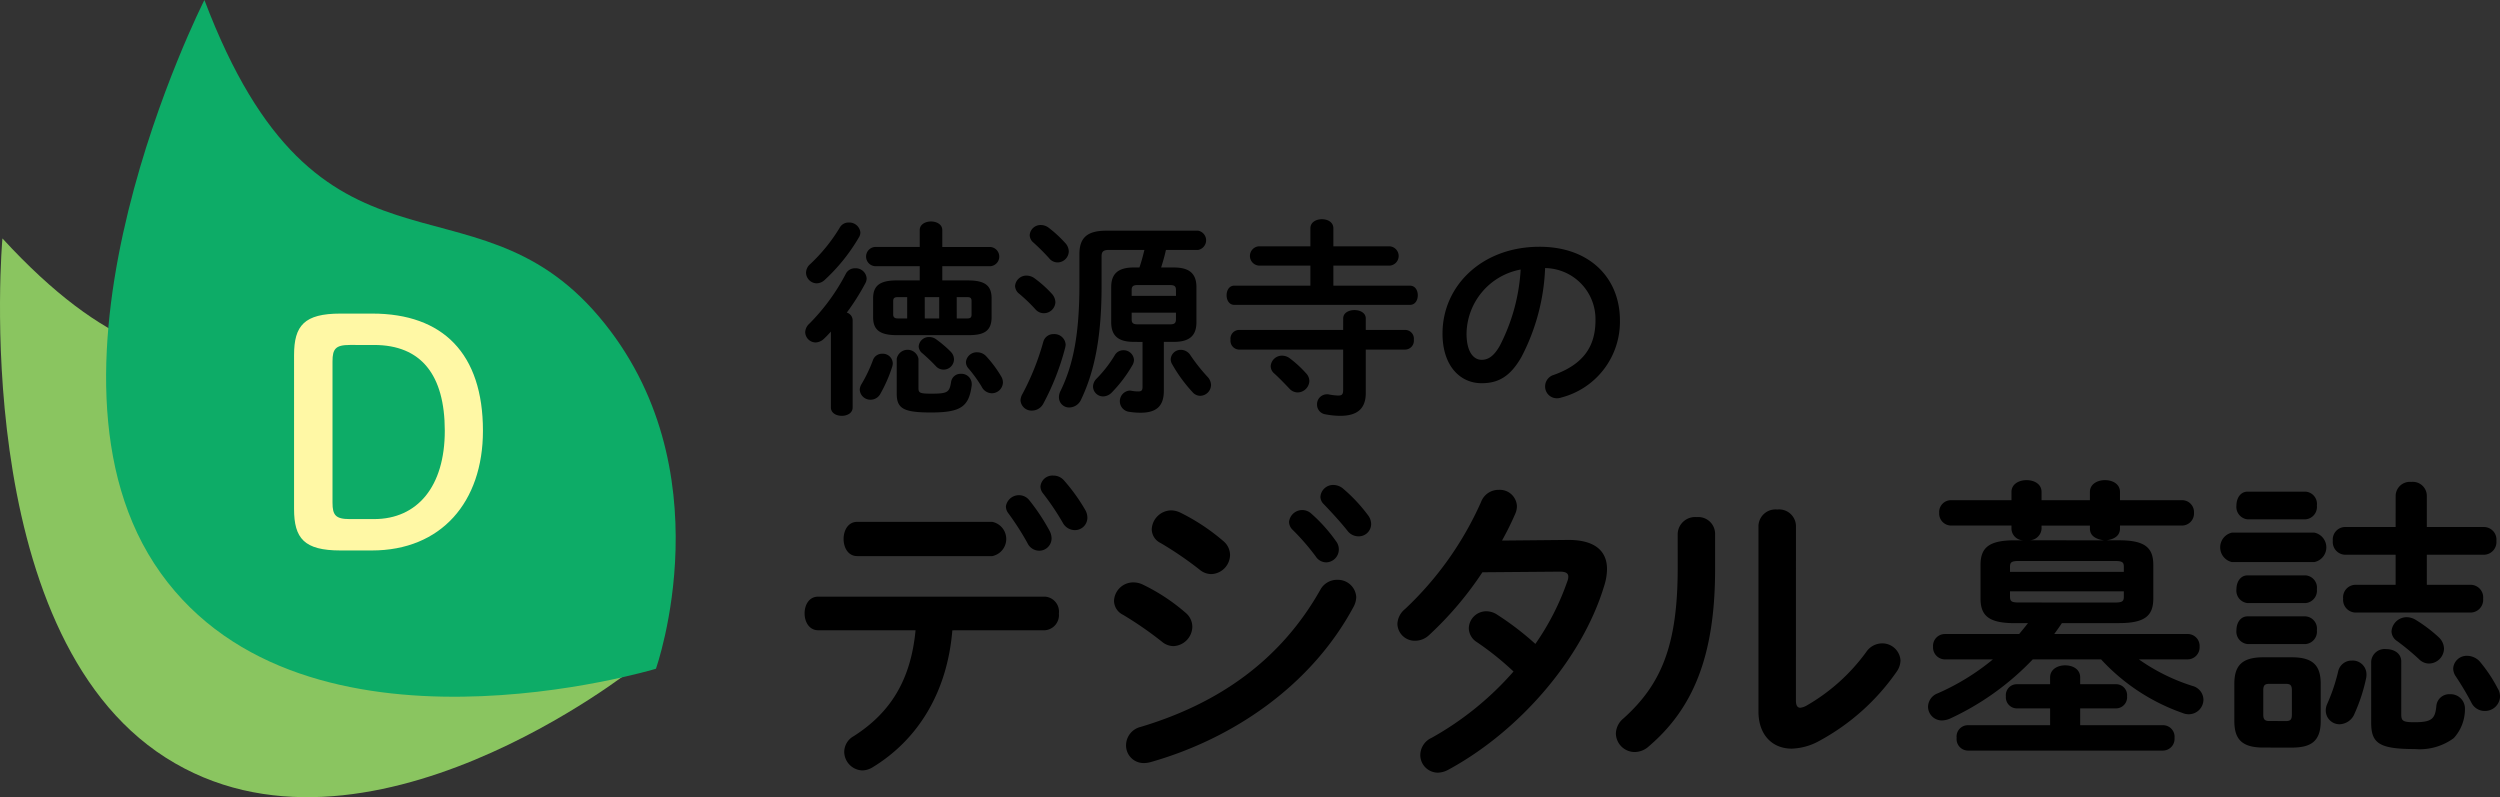 <svg id="グループ_922" data-name="グループ 922" xmlns="http://www.w3.org/2000/svg" xmlns:xlink="http://www.w3.org/1999/xlink" width="272.779" height="86.984" viewBox="0 0 272.779 86.984">
  <rect x="0" y="0" width="272.779" height="86.984" fill="#333333" stroke="none"/>
  <defs>
    <clipPath id="clip-path">
      <rect id="長方形_268" data-name="長方形 268" width="272.779" height="86.984" fill="none"/>
    </clipPath>
  </defs>
  <g id="グループ_344" data-name="グループ 344" clip-path="url(#clip-path)">
    <path id="パス_1453" data-name="パス 1453" d="M124.367,80.864c-.554,6.78-3.771,11.969-8.753,14.979a2.221,2.221,0,0,1-1.072.311,2.054,2.054,0,0,1-1.972-2.041,1.984,1.984,0,0,1,1.037-1.7c4.014-2.56,6.228-6.123,6.746-11.554h-10.62c-1,0-1.487-.934-1.487-1.834,0-.934.484-1.834,1.487-1.834h24.736a1.639,1.639,0,0,1,1.522,1.834,1.658,1.658,0,0,1-1.522,1.834Zm4.358-11.832a1.907,1.907,0,0,1,0,3.736H113.988c-1,0-1.487-.934-1.487-1.868s.484-1.869,1.487-1.869Zm1.487-1.7a1.438,1.438,0,0,1,2.526-.692,22.151,22.151,0,0,1,2.249,3.391,1.821,1.821,0,0,1,.207.8,1.349,1.349,0,0,1-1.349,1.349,1.421,1.421,0,0,1-1.28-.83,29.649,29.649,0,0,0-2.11-3.286,1.214,1.214,0,0,1-.243-.727m3.77-2.179a1.312,1.312,0,0,1,1.384-1.176,1.531,1.531,0,0,1,1.176.519,20.086,20.086,0,0,1,2.318,3.217,1.733,1.733,0,0,1,.242.865,1.358,1.358,0,0,1-1.384,1.35,1.508,1.508,0,0,1-1.315-.83,28.329,28.329,0,0,0-2.144-3.182,1.215,1.215,0,0,1-.277-.762" transform="translate(-20.455 -12.091)"/>
    <path id="パス_1454" data-name="パス 1454" d="M157.692,79.2a1.987,1.987,0,0,1,.727,1.522,2.153,2.153,0,0,1-2.041,2.109,1.979,1.979,0,0,1-1.28-.484,39.211,39.211,0,0,0-4.255-2.94,1.72,1.72,0,0,1-.968-1.522,2.1,2.1,0,0,1,2.11-2.006,2.37,2.37,0,0,1,1.037.242,21,21,0,0,1,4.671,3.079m16.536-3.6a2,2,0,0,1,2.075,1.869,2.351,2.351,0,0,1-.311,1.107c-4.6,8.545-13.111,14.357-22.141,16.916a2.838,2.838,0,0,1-.727.1,1.917,1.917,0,0,1-1.937-1.972,2.071,2.071,0,0,1,1.591-1.972c8.544-2.56,15.29-7.3,19.615-14.979a2.07,2.07,0,0,1,1.834-1.073m-12.42-4.22a1.988,1.988,0,0,1,.727,1.521,2.122,2.122,0,0,1-2.041,2.076,1.984,1.984,0,0,1-1.28-.484,38.587,38.587,0,0,0-4.255-2.906,1.683,1.683,0,0,1-.968-1.522,2.162,2.162,0,0,1,2.145-2.041,2.448,2.448,0,0,1,1.037.277,22.44,22.44,0,0,1,4.635,3.079m7.161-2.076a1.449,1.449,0,0,1,2.422-.933,17.206,17.206,0,0,1,2.7,3.01,1.443,1.443,0,0,1,.312.933,1.411,1.411,0,0,1-1.384,1.384,1.386,1.386,0,0,1-1.142-.657,25.151,25.151,0,0,0-2.56-2.941,1.228,1.228,0,0,1-.346-.8m3.425-2.767a1.39,1.39,0,0,1,1.453-1.28,1.663,1.663,0,0,1,1.038.415,17.4,17.4,0,0,1,2.663,2.836,1.612,1.612,0,0,1,.38,1.038,1.351,1.351,0,0,1-1.384,1.315,1.5,1.5,0,0,1-1.211-.623c-.8-1-1.765-2.041-2.56-2.871a1.144,1.144,0,0,1-.381-.83" transform="translate(-28.322 -12.333)"/>
    <path id="パス_1455" data-name="パス 1455" d="M206.547,71.368c2.872-.035,4.324,1.107,4.324,3.183a6.172,6.172,0,0,1-.311,1.833c-2.422,8.026-9.341,15.914-17.021,20.065a2.466,2.466,0,0,1-1.141.311,1.926,1.926,0,0,1-1.9-1.938,2.087,2.087,0,0,1,1.246-1.868,33.636,33.636,0,0,0,8.925-7.23,31.867,31.867,0,0,0-4.013-3.217,1.823,1.823,0,0,1-.865-1.522,1.908,1.908,0,0,1,1.9-1.834,2.158,2.158,0,0,1,1.211.381,31.76,31.76,0,0,1,4.152,3.182,27.924,27.924,0,0,0,3.494-6.85,1.361,1.361,0,0,0,.1-.484c0-.38-.277-.553-.934-.553l-8.44.069a37.384,37.384,0,0,1-5.813,6.85,2.231,2.231,0,0,1-1.521.622A1.893,1.893,0,0,1,188,80.535a2.2,2.2,0,0,1,.831-1.626,36.114,36.114,0,0,0,8.3-11.693,2.03,2.03,0,0,1,1.937-1.314,1.865,1.865,0,0,1,1.972,1.764,1.981,1.981,0,0,1-.174.83,32.706,32.706,0,0,1-1.453,2.94Z" transform="translate(-35.527 -12.454)"/>
    <path id="パス_1456" data-name="パス 1456" d="M224.137,71.176a1.9,1.9,0,0,1,2.075-1.8,1.835,1.835,0,0,1,2.006,1.8v3.909c0,9.547-2.456,15.221-7.23,19.3a2.312,2.312,0,0,1-1.556.623A2.061,2.061,0,0,1,217.392,93a2.206,2.206,0,0,1,.83-1.661c4.117-3.7,5.916-7.956,5.916-16.4Zm12.9,18.2c0,.519.139.8.484.8a1.825,1.825,0,0,0,.692-.243,20.923,20.923,0,0,0,6.5-5.846,2.1,2.1,0,0,1,1.694-.934,1.991,1.991,0,0,1,2.042,1.869,2.216,2.216,0,0,1-.415,1.21,24.414,24.414,0,0,1-8.476,7.577,6.593,6.593,0,0,1-2.975.83c-2.11,0-3.633-1.488-3.633-4.048V70.31A1.859,1.859,0,0,1,235,68.547a1.84,1.84,0,0,1,2.041,1.763Z" transform="translate(-41.081 -12.953)"/>
    <path id="パス_1457" data-name="パス 1457" d="M268.847,80.2c-2.864,0-3.732-.836-3.732-2.7V73.859c0-1.866.869-2.7,3.732-2.7h.9a1.3,1.3,0,0,1-1.255-1.255v-.354h-6.6a1.31,1.31,0,0,1-1.287-1.384,1.292,1.292,0,0,1,1.287-1.384h6.6v-.9c0-.869.836-1.287,1.641-1.287.836,0,1.641.418,1.641,1.287v.9h5.276v-.9c0-.869.836-1.287,1.641-1.287.836,0,1.641.418,1.641,1.287v.9h6.756a1.3,1.3,0,0,1,1.319,1.384,1.316,1.316,0,0,1-1.319,1.384h-6.756v.321c0,.869-.74,1.191-1.48,1.287h1.384c2.863,0,3.732.836,3.732,2.7v3.635c0,1.866-.869,2.7-3.732,2.7h-6.241c-.258.386-.547.8-.837,1.191H287.7a1.3,1.3,0,0,1,1.319,1.384,1.316,1.316,0,0,1-1.319,1.384h-5.308a21.18,21.18,0,0,0,5.855,2.9,1.583,1.583,0,0,1,1.191,1.479,1.606,1.606,0,0,1-1.577,1.609,1.68,1.68,0,0,1-.676-.129,21.909,21.909,0,0,1-8.912-5.855H270.81a29.561,29.561,0,0,1-9.041,6.466,2.384,2.384,0,0,1-.869.193,1.509,1.509,0,0,1-1.512-1.513,1.6,1.6,0,0,1,1.062-1.448,25.413,25.413,0,0,0,6.015-3.7h-5.243a1.31,1.31,0,0,1-1.287-1.384,1.292,1.292,0,0,1,1.287-1.384h8.107c.322-.386.643-.772.965-1.191Zm3.861,9.3H269.04a1.21,1.21,0,0,1-1.158-1.319,1.193,1.193,0,0,1,1.158-1.319h3.667v-.74c0-.9.836-1.319,1.641-1.319.836,0,1.641.418,1.641,1.319v.74h3.925a1.2,1.2,0,0,1,1.191,1.319,1.216,1.216,0,0,1-1.191,1.319h-3.925v1.834h9.072a1.261,1.261,0,0,1,1.222,1.384,1.279,1.279,0,0,1-1.222,1.384H263.7a1.254,1.254,0,0,1-1.191-1.384,1.237,1.237,0,0,1,1.191-1.384h9.008Zm8.043-15.442c0-.515-.161-.643-1.03-.643H269.362c-.869,0-1.03.128-1.03.643V74.6h12.418Zm-1.03,3.893c.869,0,1.03-.129,1.03-.644v-.579H268.332V77.3c0,.547.193.644,1,.644Zm-1.126-6.788c-.772-.1-1.544-.418-1.544-1.287v-.321h-5.276V69.9a1.349,1.349,0,0,1-1.255,1.255Z" transform="translate(-49.017 -12.206)"/>
    <path id="パス_1458" data-name="パス 1458" d="M299.979,73.582a1.649,1.649,0,0,1,0-3.217h8.976a1.64,1.64,0,0,1,0,3.217Zm3.41,20.236c-2.38,0-3.152-.965-3.152-2.9V86.869c0-1.93.772-2.9,3.152-2.9h3.121c2.38,0,3.152.965,3.152,2.9v4.054c0,2.187-1.029,2.9-3.152,2.9Zm-1.7-24.9a1.36,1.36,0,0,1-1.223-1.512c0-.772.419-1.512,1.223-1.512h6.3a1.344,1.344,0,0,1,1.255,1.512,1.362,1.362,0,0,1-1.255,1.512Zm0,9.137a1.36,1.36,0,0,1-1.223-1.513c0-.772.419-1.512,1.223-1.512h6.3a1.344,1.344,0,0,1,1.255,1.512,1.362,1.362,0,0,1-1.255,1.513Zm0,4.472a1.36,1.36,0,0,1-1.223-1.513c0-.772.419-1.512,1.223-1.512h6.3a1.344,1.344,0,0,1,1.255,1.512,1.362,1.362,0,0,1-1.255,1.513Zm4.182,8.4c.483,0,.644-.161.644-.708V87.576c0-.547-.161-.707-.644-.707h-1.834c-.483,0-.643.161-.643.707v2.638c0,.483.129.708.643.708Zm7.207-6.6a1.5,1.5,0,0,1,1.576,1.512,1.725,1.725,0,0,1-.032.386,18.767,18.767,0,0,1-1.255,3.86,1.826,1.826,0,0,1-1.641,1.191,1.5,1.5,0,0,1-1.513-1.48,1.683,1.683,0,0,1,.129-.676,19.741,19.741,0,0,0,1.222-3.6,1.5,1.5,0,0,1,1.513-1.191m4.762-18.016a1.549,1.549,0,0,1,1.7-1.479,1.532,1.532,0,0,1,1.7,1.479v3.443h6.273a1.373,1.373,0,0,1,1.32,1.512,1.39,1.39,0,0,1-1.32,1.512h-6.273v3.281h4.826a1.374,1.374,0,0,1,1.32,1.513,1.39,1.39,0,0,1-1.32,1.512H313.395a1.386,1.386,0,0,1-1.286-1.512,1.369,1.369,0,0,1,1.286-1.513h4.44V72.778h-5.566a1.386,1.386,0,0,1-1.287-1.512,1.368,1.368,0,0,1,1.287-1.512h5.566Zm-2.671,18.113a1.474,1.474,0,0,1,1.641-1.351c.836,0,1.641.45,1.641,1.351v5.758c0,.74.193.869,1.448.869,1.866,0,2.252-.354,2.381-1.769a1.41,1.41,0,0,1,1.479-1.287,1.563,1.563,0,0,1,1.641,1.544,4.684,4.684,0,0,1-1.222,3.249,6.258,6.258,0,0,1-4.247,1.191c-3.925,0-4.762-.643-4.762-2.9Zm7.335-2.67a1.721,1.721,0,0,1,.612,1.286,1.663,1.663,0,0,1-1.641,1.609,1.548,1.548,0,0,1-1.094-.483A27.609,27.609,0,0,0,318,82.2a1.289,1.289,0,0,1-.612-1.062,1.661,1.661,0,0,1,1.673-1.544,1.953,1.953,0,0,1,.965.29,16.094,16.094,0,0,1,2.477,1.866m6.5,5.662a1.754,1.754,0,0,1,.225.869,1.636,1.636,0,0,1-1.673,1.544,1.608,1.608,0,0,1-1.448-.9,31.939,31.939,0,0,0-1.7-2.863,1.557,1.557,0,0,1-.29-.869,1.475,1.475,0,0,1,1.544-1.384,1.889,1.889,0,0,1,1.479.772A15.923,15.923,0,0,1,329,87.416" transform="translate(-56.445 -12.251)"/>
    <path id="パス_1459" data-name="パス 1459" d="M111.133,41.812c-.251.274-.5.547-.753.775a1.371,1.371,0,0,1-.912.41,1.153,1.153,0,0,1-1.139-1.117,1.3,1.3,0,0,1,.455-.935,22.256,22.256,0,0,0,3.968-5.427,1.111,1.111,0,0,1,1.026-.616A1.193,1.193,0,0,1,115.032,36a1.141,1.141,0,0,1-.16.57,25.4,25.4,0,0,1-2.006,3.169.883.883,0,0,1,.638.843V50.09c0,.616-.593.912-1.186.912s-1.186-.3-1.186-.912Zm1.938-11.9a1.213,1.213,0,0,1,1.277,1.071,1.015,1.015,0,0,1-.16.547,20.035,20.035,0,0,1-3.74,4.651,1.307,1.307,0,0,1-.866.364,1.183,1.183,0,0,1-1.163-1.163,1.261,1.261,0,0,1,.457-.934,18.649,18.649,0,0,0,3.215-3.968,1.088,1.088,0,0,1,.981-.569m3.671,14.318a1.081,1.081,0,0,1,1.14,1.049,1.272,1.272,0,0,1-.069.388,15.61,15.61,0,0,1-1.277,2.918,1.209,1.209,0,0,1-1.072.661,1.16,1.16,0,0,1-1.185-1.094,1.264,1.264,0,0,1,.182-.593,15.594,15.594,0,0,0,1.254-2.622,1.045,1.045,0,0,1,1.026-.707m1.573-2.029c-1.893,0-2.577-.615-2.577-1.96V38.188c0-1.345.684-1.962,2.577-1.962h2.509v-1.55h-4.88a1.053,1.053,0,0,1,0-2.1h4.88V30.732c0-.616.615-.935,1.23-.935s1.232.319,1.232.935v1.847h5.243a1.053,1.053,0,0,1,0,2.1h-5.243v1.55h2.826c1.894,0,2.554.616,2.554,1.962V40.24c0,1.687-1.071,1.96-2.554,1.96Zm1.139-1.823V38.051h-1.026c-.341,0-.5.091-.5.433v1.459c0,.32.182.434.5.434Zm-1.139,4.4a1.207,1.207,0,0,1,2.371,0v3.192c0,.525.137.616,1.391.616,1.778,0,1.984-.137,2.166-1.254a1.034,1.034,0,0,1,1.071-.912,1.118,1.118,0,0,1,1.185,1.118v.114c-.3,2.326-1.139,2.987-4.446,2.987-2.963,0-3.739-.41-3.739-2.052Zm5.905-.752a1.175,1.175,0,0,1,.342.821,1.134,1.134,0,0,1-2.006.706,19.506,19.506,0,0,0-1.436-1.367,1.014,1.014,0,0,1-.41-.753,1.116,1.116,0,0,1,1.162-1.025,1.239,1.239,0,0,1,.753.251,12.808,12.808,0,0,1,1.6,1.368m-2.85-3.648h1.573V38.051H121.37Zm3.488,0H126c.342,0,.479-.092.479-.434V38.484c0-.342-.137-.433-.479-.433h-1.14Zm4.857,6.338a1.27,1.27,0,0,1,.182.661,1.214,1.214,0,0,1-1.232,1.163,1.26,1.26,0,0,1-1.094-.73,14.938,14.938,0,0,0-1.436-1.983,1.035,1.035,0,0,1-.274-.707,1.185,1.185,0,0,1,1.232-1.049,1.332,1.332,0,0,1,.98.433,12.939,12.939,0,0,1,1.642,2.212" transform="translate(-20.471 -5.631)"/>
    <path id="パス_1460" data-name="パス 1460" d="M140.574,37.776a1.427,1.427,0,0,1,.388.912,1.256,1.256,0,0,1-1.254,1.208,1.206,1.206,0,0,1-.912-.41,17.712,17.712,0,0,0-1.779-1.71,1.129,1.129,0,0,1-.456-.843,1.238,1.238,0,0,1,1.277-1.14,1.476,1.476,0,0,1,.821.273,12.653,12.653,0,0,1,1.916,1.71m.205,4.4a1.224,1.224,0,0,1,1.3,1.14,1.8,1.8,0,0,1-.045.319,27.446,27.446,0,0,1-2.394,6.133,1.4,1.4,0,0,1-1.231.753,1.2,1.2,0,0,1-1.254-1.118,1.448,1.448,0,0,1,.205-.684,27.805,27.805,0,0,0,2.28-5.7,1.137,1.137,0,0,1,1.14-.843m1.277-9.919a1.409,1.409,0,0,1,.365.89,1.236,1.236,0,0,1-1.231,1.208,1.18,1.18,0,0,1-.912-.456,23.64,23.64,0,0,0-1.688-1.688,1.094,1.094,0,0,1-.433-.843,1.188,1.188,0,0,1,1.231-1.094,1.408,1.408,0,0,1,.843.3,12.957,12.957,0,0,1,1.824,1.687m7.456,10.762c-1.71,0-2.462-.684-2.462-2.143v-3.83c0-1.46.753-2.144,2.462-2.144h.616c.229-.639.388-1.277.547-1.916H146.8c-.593,0-.8.182-.8.685v3.283c0,5.4-.729,9.212-2.234,12.358a1.438,1.438,0,0,1-1.255.866,1.11,1.11,0,0,1-1.162-1.095,1.5,1.5,0,0,1,.182-.729c1.414-2.9,2.052-6.294,2.052-11.606V33.444c0-1.778.843-2.553,2.941-2.553h10.01a1.068,1.068,0,0,1,0,2.1h-3.511c-.137.638-.32,1.277-.525,1.916h1.391c1.71,0,2.462.684,2.462,2.144v3.83c0,1.459-.753,2.143-2.462,2.143h-1.095v5.336c0,1.573-.706,2.394-2.53,2.394a8.031,8.031,0,0,1-1.345-.114,1.166,1.166,0,0,1,.114-2.3.941.941,0,0,1,.251.023,3.73,3.73,0,0,0,.707.068c.365,0,.479-.114.479-.5v-4.9Zm-1.14.912a1.134,1.134,0,0,1,1.164,1.049,1.2,1.2,0,0,1-.137.525,14.885,14.885,0,0,1-2.281,3.032,1.354,1.354,0,0,1-.934.434,1.1,1.1,0,0,1-1.118-1.072,1.264,1.264,0,0,1,.41-.889,13.8,13.8,0,0,0,1.961-2.531,1.066,1.066,0,0,1,.934-.547m5.746-6.566c0-.41-.16-.547-.661-.547h-3.512c-.5,0-.661.137-.661.547V38h4.834Zm-.661,3.74c.41,0,.661-.069.661-.547v-.73h-4.834v.73c0,.41.16.547.661.547Zm4.1,5.723a1.329,1.329,0,0,1,.388.889,1.208,1.208,0,0,1-1.186,1.187,1.111,1.111,0,0,1-.821-.388,16.226,16.226,0,0,1-2.234-3.055,1.07,1.07,0,0,1-.16-.547,1.087,1.087,0,0,1,1.118-1.026,1.244,1.244,0,0,1,1.049.615,19.994,19.994,0,0,0,1.847,2.326" transform="translate(-25.806 -5.721)"/>
    <path id="パス_1461" data-name="パス 1461" d="M174.163,34.55h-5.654a1.056,1.056,0,0,1,0-2.1h5.654V30.491c0-.684.639-1,1.254-1,.639,0,1.254.32,1.254,1v1.961h6.18a1.056,1.056,0,0,1,0,2.1h-6.18v2.188h8.346c.592,0,.865.525.865,1.049s-.273,1.049-.865,1.049H165.863c-.569,0-.843-.524-.843-1.049s.274-1.049.843-1.049h8.3Zm3.58,5.768c0-.616.616-.912,1.231-.912s1.232.3,1.232.912v1.254h4.332a.956.956,0,0,1,.912,1.071.968.968,0,0,1-.912,1.072h-4.332v4.742c0,1.688-.912,2.486-2.783,2.486a8.535,8.535,0,0,1-1.6-.16,1.067,1.067,0,0,1-.935-1.071,1.083,1.083,0,0,1,1.094-1.118.855.855,0,0,1,.228.023,6.363,6.363,0,0,0,.981.114c.411,0,.547-.114.547-.616v-4.4h-11.4a.965.965,0,0,1-.889-1.072.953.953,0,0,1,.889-1.071h11.4Zm-4.036,6a1.226,1.226,0,0,1,.342.843,1.3,1.3,0,0,1-1.277,1.231,1.23,1.23,0,0,1-.912-.433c-.5-.525-1.117-1.163-1.619-1.619a1.062,1.062,0,0,1-.41-.821,1.232,1.232,0,0,1,1.254-1.14,1.415,1.415,0,0,1,.843.3,12.164,12.164,0,0,1,1.779,1.642" transform="translate(-31.184 -5.572)"/>
    <path id="パス_1462" data-name="パス 1462" d="M194.068,42.661c0-5.2,4.309-9.462,10.58-9.462,5.563,0,8.778,3.488,8.778,8.026a8.541,8.541,0,0,1-6.362,8.414,1.5,1.5,0,0,1-.524.091,1.278,1.278,0,0,1-1.277-1.3,1.312,1.312,0,0,1,.958-1.254c3.238-1.163,4.537-3.124,4.537-5.951a5.573,5.573,0,0,0-5.495-5.7,22.821,22.821,0,0,1-2.577,9.689c-1.255,2.212-2.6,2.873-4.355,2.873-2.325,0-4.264-1.869-4.264-5.427m2.622,0c0,2.1.821,2.873,1.642,2.873.707,0,1.322-.364,1.984-1.527a20.618,20.618,0,0,0,2.28-8.323,7.224,7.224,0,0,0-5.905,6.977" transform="translate(-36.673 -6.274)"/>
    <path id="パス_1463" data-name="パス 1463" d="M.265,32.078s-3.852,42.823,17.8,56.64,51.26-9.876,51.26-9.876-.852-22.008-19.006-31.585S22.9,56.7.265,32.078" transform="translate(0 -6.062)" fill="#8ac560"/>
    <path id="パス_1464" data-name="パス 1464" d="M25,0S4.455,40.483,20.232,62.531,74.267,72.967,74.267,72.967s7.787-21.917-6.228-38.435S37.51,33.032,25,0" transform="translate(-2.697)" fill="#0dac67"/>
    <path id="パス_1465" data-name="パス 1465" d="M48.087,42.188c7.72,0,12.084,4.364,12.084,12.789,0,7.787-4.565,13.057-12.118,13.057H44.629c-3.961,0-5.068-1.31-5.068-4.532V46.72c0-3.222,1.107-4.532,5.068-4.532Zm-2.45,3.424c-1.544,0-1.88.436-1.88,1.779V62.832c0,1.342.336,1.778,1.88,1.778h2.652c4.732,0,7.719-3.557,7.719-9.633,0-6.109-2.585-9.365-7.719-9.365Z" transform="translate(-7.476 -7.972)" fill="#fff8a5"/>
  </g>
</svg>

